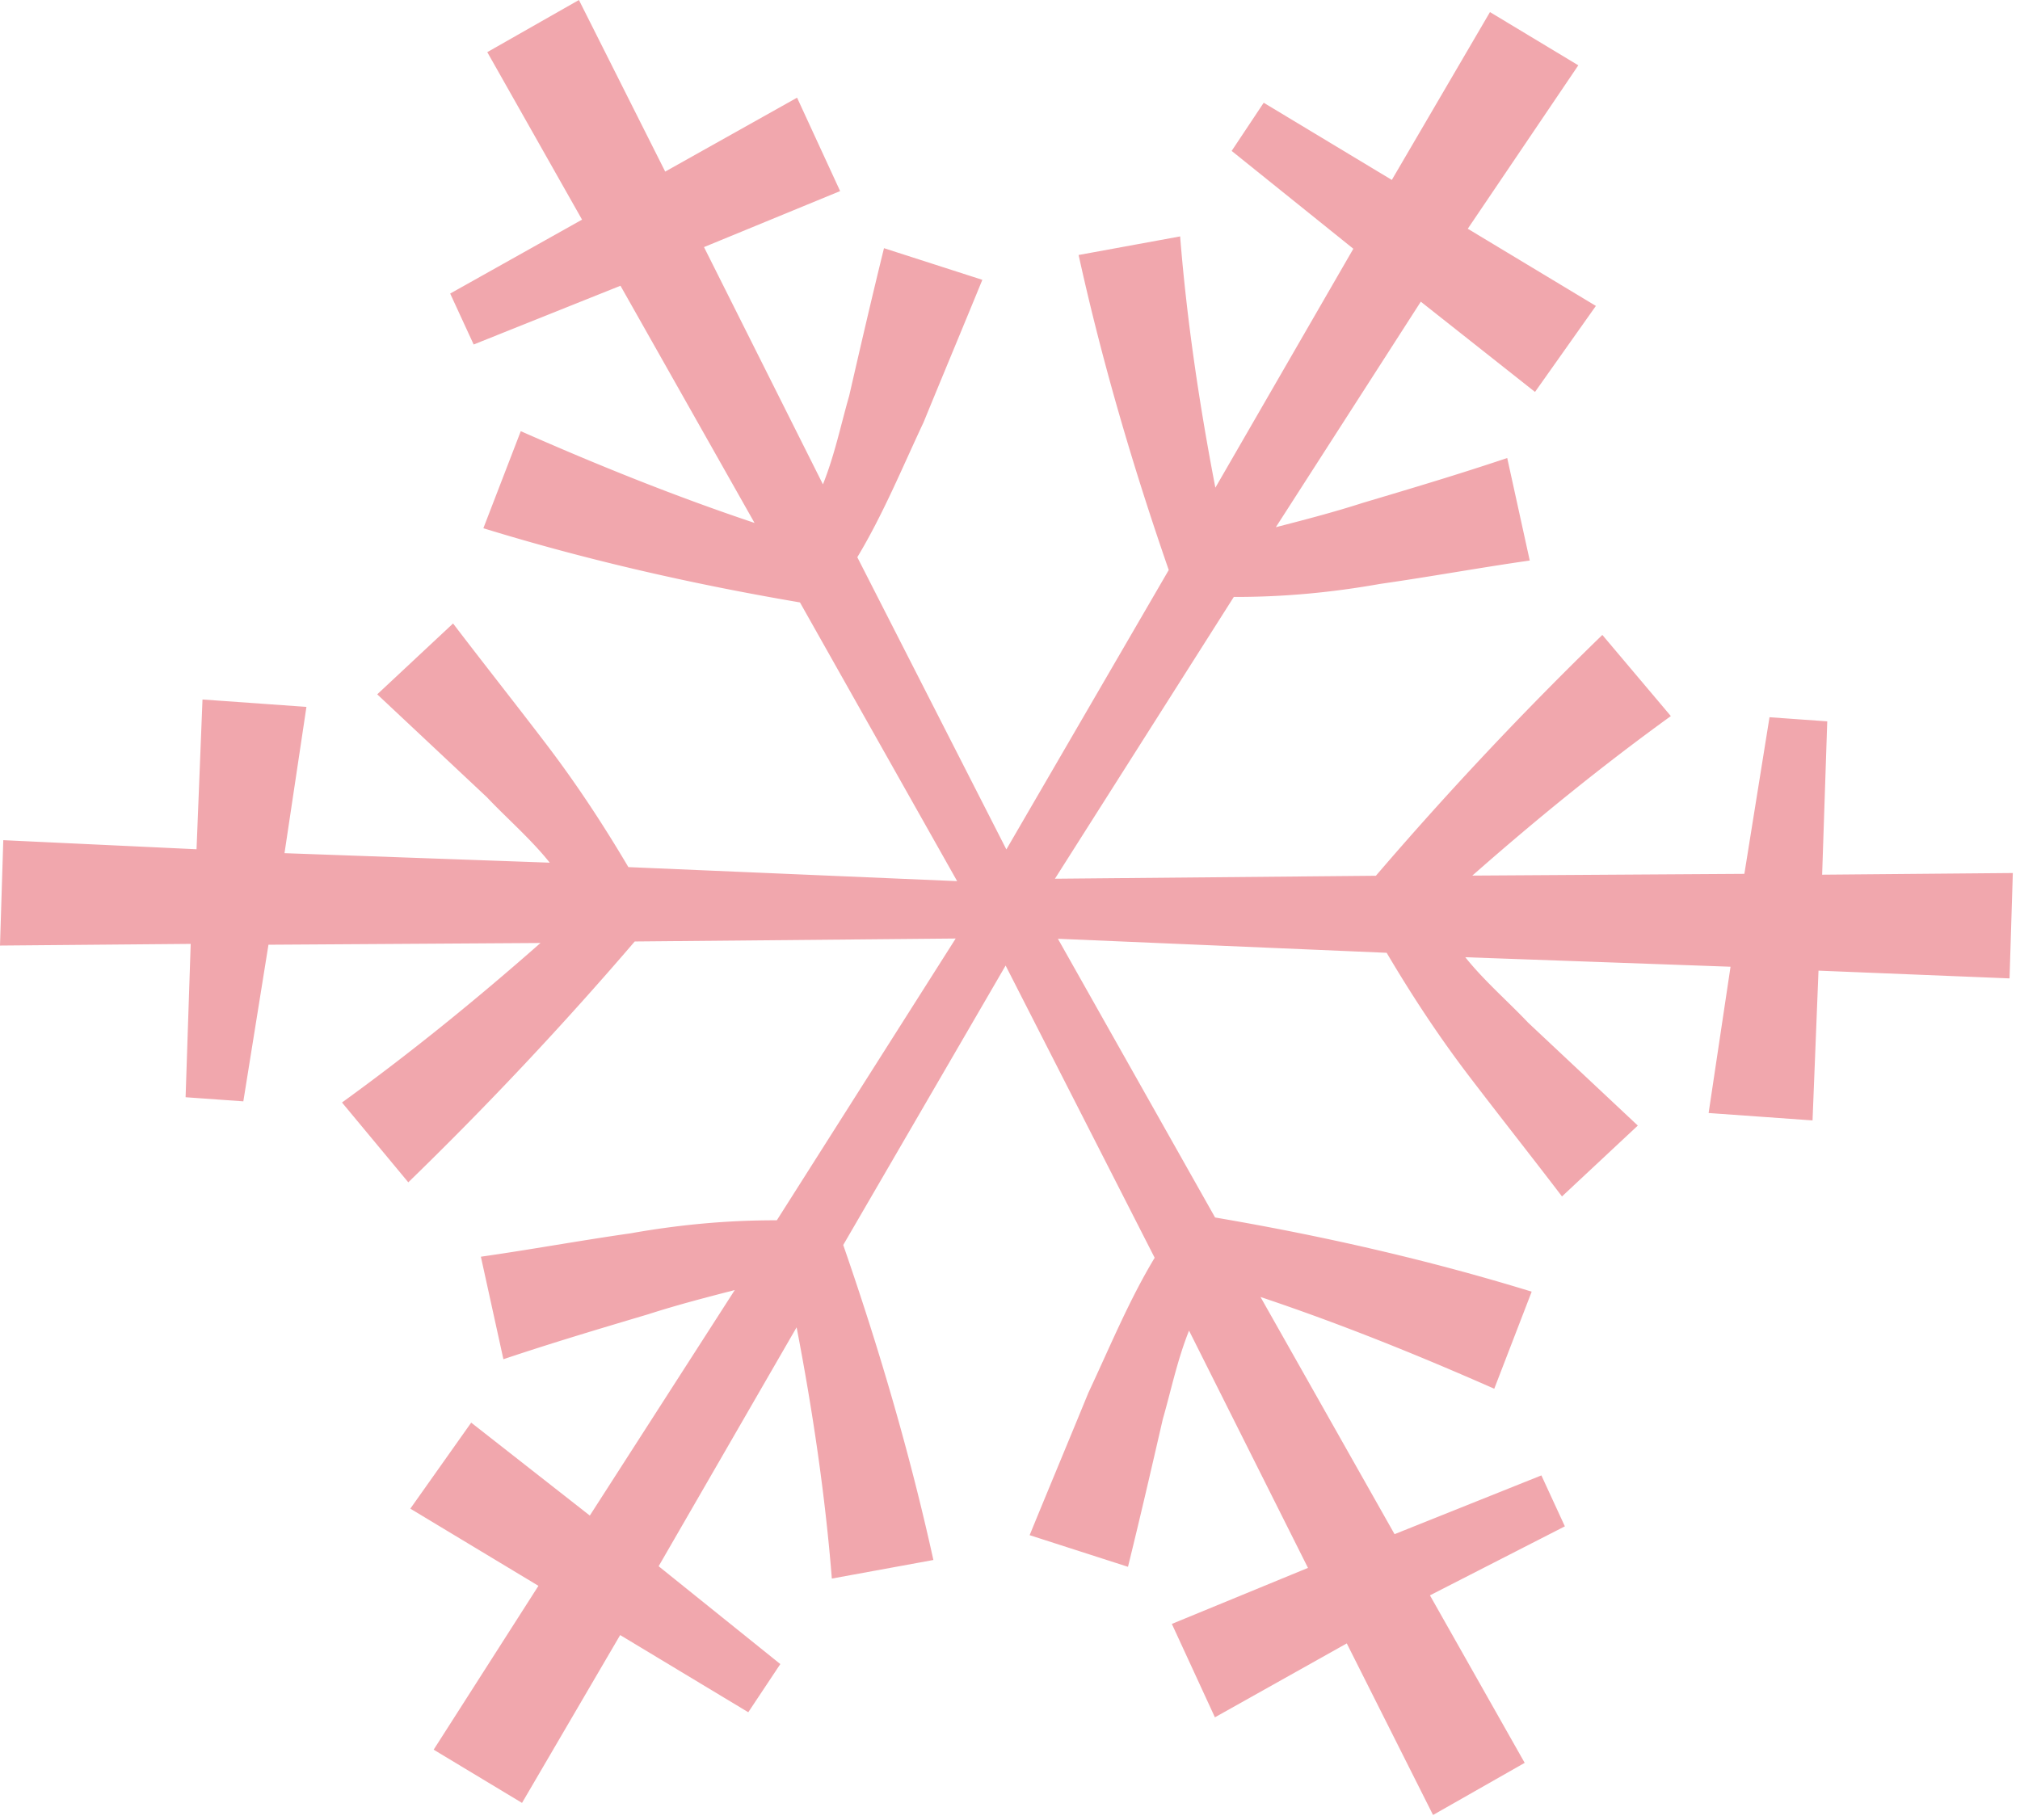 <svg xmlns="http://www.w3.org/2000/svg" width="243" height="219" fill="none" viewBox="0 0 243 219">
  <path fill="#F1A7AD" d="m188.249 183.658-2.825-6.131-17.663 7.072-16.126-28.539c9.645 3.229 18.964 6.999 28.12 11.039l4.502-11.679c-12.526-3.858-25.276-6.742-38.086-8.926l-18.909-33.537 39.549 1.688c3.049 5.159 6.261 10.047 9.902 14.824 3.641 4.777 7.548 9.715 11.189 14.492l9.122-8.527-13.188-12.375c-2.434-2.574-5.296-5.037-7.566-7.881l31.908 1.144-2.637 17.601 12.502.891.717-18.021 22.982.932.395-12.679-22.939.201.614-18.451-6.946-.495-3.024 18.845-32.725.21c7.715-6.792 15.532-13.153 23.881-19.194l-8.242-9.764a434.501 434.501 0 0 0-27.241 28.978l-38.608.356 21.516-33.905c6.149.015 11.929-.562 17.607-1.569 5.944-.847 12.05-1.965 17.994-2.812l-2.709-12.335c-5.902 1.98-11.64 3.689-17.378 5.397-3.594 1.156-7.025 2.041-10.456 2.926l17.437-27.135 13.739 10.861 7.323-10.35-15.412-9.286 13.298-19.665-10.628-6.405-11.807 20.196-15.412-9.287-3.855 5.796 14.638 11.773-16.598 28.748c-1.931-10.02-3.432-20.15-4.239-30.233l-12.213 2.236c2.811 12.766 6.481 25.31 10.844 37.904l-19.534 33.622-17.931-35.161c3.1-5.144 5.402-10.769 7.971-16.233 2.302-5.625 4.768-11.52 7.07-17.144l-11.831-3.808c-1.505 6.105-2.848 11.939-4.19 17.773-.997 3.458-1.729 7.077-3.155 10.646l-14.308-28.55 16.376-6.74-5.18-11.24-15.863 8.894L69.643 0 58.619 6.274l11.399 20.154-15.863 8.894 2.825 6.13 17.662-7.07L90.768 62.92c-9.645-3.229-18.963-6.999-28.12-11.039l-4.501 11.68c12.525 3.857 25.275 6.742 38.085 8.925l18.909 33.537-39.549-1.688c-3.049-5.159-6.261-10.047-9.902-14.824-3.64-4.777-7.547-9.715-11.188-14.492l-9.123 8.527 13.189 12.376c2.433 2.573 5.296 5.036 7.566 7.88l-31.909-1.144 2.638-17.601-12.503-.89-.717 18.02-23.247-1.092L0 113.774l22.94-.201-.614 18.451 6.946.495 3.024-18.845 32.724-.209c-7.714 6.791-15.531 13.153-23.88 19.193l7.977 9.604a434.77 434.77 0 0 0 27.24-28.978l38.608-.356-21.516 33.905c-6.149-.015-11.929.562-17.607 1.569-5.944.847-12.05 1.965-17.994 2.812l2.71 12.335c5.901-1.98 11.639-3.689 17.377-5.397 3.594-1.156 7.025-2.041 10.456-2.926l-17.437 27.135-14.27-11.182-7.323 10.35 15.412 9.286-12.604 19.715 10.629 6.405 11.806-20.195 15.412 9.286 3.855-5.796-14.638-11.773 16.598-28.748c1.931 10.02 3.432 20.151 4.239 30.233l12.214-2.236c-2.812-12.766-6.481-25.31-10.845-37.904l19.535-33.622 17.93 35.162c-3.1 5.144-5.402 10.768-7.97 16.233-2.303 5.624-4.769 11.519-7.071 17.144l11.831 3.808c1.506-6.105 2.848-11.939 4.19-17.773.997-3.459 1.729-7.078 3.155-10.647l14.308 28.55-16.376 6.74 5.18 11.24 15.863-8.894 10.378 20.646 11.024-6.273-11.398-20.155 16.231-8.303Z"/>
</svg>
